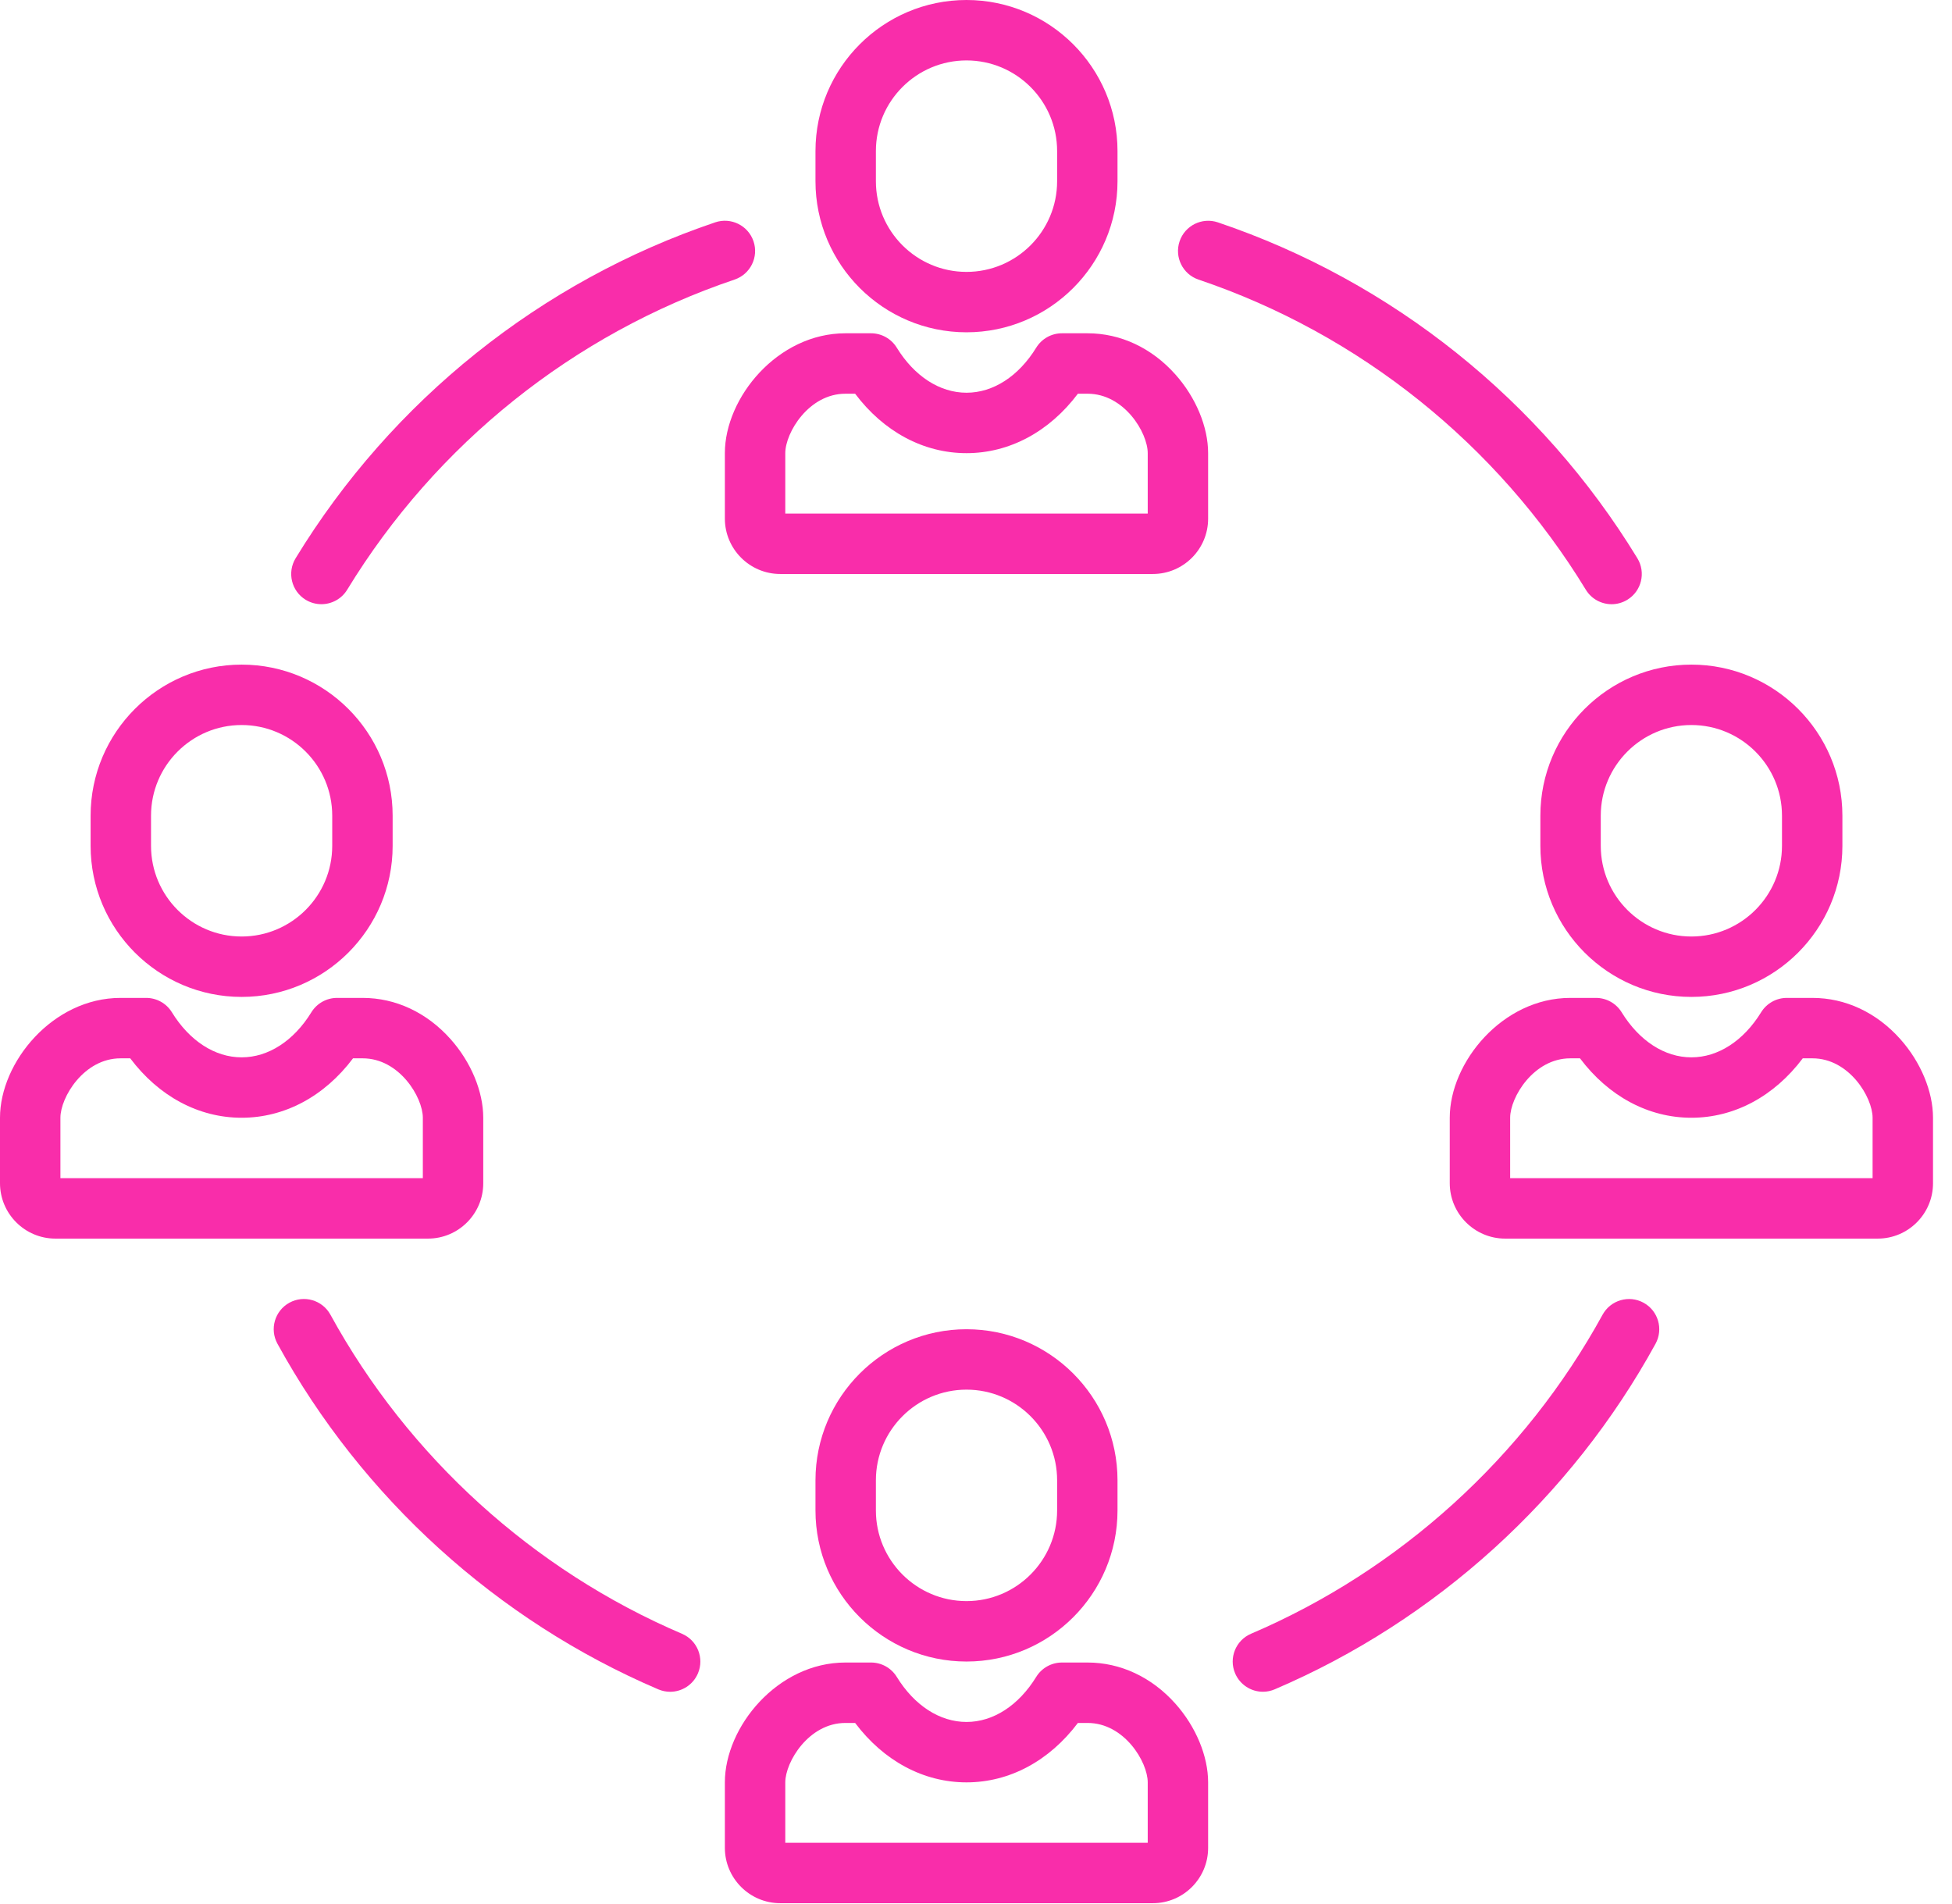 <?xml version="1.0" encoding="UTF-8"?>
<svg width="81px" height="79px" viewBox="0 0 81 79" version="1.1" xmlns="http://www.w3.org/2000/svg" xmlns:xlink="http://www.w3.org/1999/xlink">
    <!-- Generator: Sketch 46.2 (44496) - http://www.bohemiancoding.com/sketch -->
    <title>workers</title>
    <desc>Created with Sketch.</desc>
    <defs></defs>
    <g id="Page-1" stroke="none" stroke-width="1" fill="none" fill-rule="evenodd">
        <g id="Conference-Website-Sticky-header" transform="translate(-972, -309)" fill-rule="nonzero" fill="#F92DAA">
            <g id="Group-13" transform="translate(301, 93)">
                <g id="workers" transform="translate(671, 216)">
                    <path d="M40.106,68.932 C43.561,68.932 46.372,66.121 46.372,62.665 L46.372,61.412 C46.372,57.957 43.561,55.146 40.106,55.146 C36.65,55.146 33.839,57.957 33.839,61.412 L33.839,62.665 C33.839,66.121 36.65,68.932 40.106,68.932 Z M36.346,61.412 C36.346,59.339 38.033,57.652 40.106,57.652 C42.179,57.652 43.866,59.339 43.866,61.412 L43.866,62.665 C43.866,64.738 42.179,66.425 40.106,66.425 C38.033,66.425 36.346,64.738 36.346,62.665 L36.346,61.412 Z" id="Shape"></path>
                    <path d="M45.13,68.973 L44.067,68.973 C43.631,68.973 43.227,69.199 42.999,69.569 C42.268,70.757 41.214,71.439 40.106,71.439 C38.998,71.439 37.943,70.757 37.212,69.569 C36.984,69.199 36.58,68.973 36.145,68.973 L35.081,68.973 C32.264,68.973 30.079,71.646 30.079,73.945 L30.079,76.66 C30.079,77.927 31.111,78.958 32.378,78.958 L47.839,78.958 C49.103,78.958 50.132,77.93 50.132,76.665 L50.132,73.945 C50.132,72.854 49.624,71.633 48.773,70.679 C47.791,69.579 46.497,68.973 45.13,68.973 Z M47.626,76.452 L32.586,76.452 L32.586,73.945 C32.586,73.099 33.558,71.48 35.081,71.48 L35.484,71.48 C36.67,73.055 38.322,73.945 40.106,73.945 C41.89,73.945 43.542,73.055 44.728,71.48 L45.13,71.48 C46.654,71.48 47.626,73.099 47.626,73.945 L47.626,76.452 L47.626,76.452 Z" id="Shape"></path>
                    <path d="M40.106,13.786 C43.561,13.786 46.372,10.975 46.372,7.52 L46.372,6.267 C46.372,2.811 43.561,0 40.106,0 C36.65,0 33.839,2.811 33.839,6.267 L33.839,7.52 C33.839,10.975 36.65,13.786 40.106,13.786 Z M36.346,6.267 C36.346,4.193 38.033,2.507 40.106,2.507 C42.179,2.507 43.866,4.193 43.866,6.267 L43.866,7.52 C43.866,9.593 42.179,11.28 40.106,11.28 C38.033,11.28 36.346,9.593 36.346,7.52 L36.346,6.267 Z" id="Shape"></path>
                    <path d="M45.13,13.827 L44.067,13.827 C43.631,13.827 43.227,14.053 42.999,14.424 C42.268,15.612 41.214,16.293 40.106,16.293 C38.998,16.293 37.943,15.612 37.212,14.424 C36.984,14.053 36.58,13.827 36.145,13.827 L35.081,13.827 C32.264,13.827 30.079,16.5 30.079,18.8 L30.079,21.514 C30.079,22.782 31.111,23.813 32.378,23.813 L47.839,23.813 C49.103,23.813 50.132,22.784 50.132,21.519 L50.132,18.8 C50.132,17.709 49.624,16.488 48.773,15.534 C47.791,14.433 46.497,13.827 45.13,13.827 Z M47.626,21.306 L32.586,21.306 L32.586,18.8 C32.586,17.953 33.558,16.334 35.081,16.334 L35.484,16.334 C36.67,17.91 38.322,18.8 40.106,18.8 C41.89,18.8 43.542,17.91 44.728,16.334 L45.13,16.334 C46.654,16.334 47.626,17.953 47.626,18.8 L47.626,21.306 L47.626,21.306 Z" id="Shape"></path>
                    <path d="M63.919,33.839 L63.919,35.093 C63.919,38.548 66.73,41.359 70.185,41.359 C73.641,41.359 76.452,38.548 76.452,35.093 L76.452,33.839 C76.452,30.384 73.641,27.573 70.185,27.573 C66.73,27.573 63.919,30.384 63.919,33.839 Z M66.425,33.839 C66.425,31.766 68.112,30.079 70.185,30.079 C72.259,30.079 73.945,31.766 73.945,33.839 L73.945,35.093 C73.945,37.166 72.259,38.853 70.185,38.853 C68.112,38.853 66.425,37.166 66.425,35.093 L66.425,33.839 Z" id="Shape"></path>
                    <path d="M78.852,43.106 C77.87,42.006 76.577,41.4 75.21,41.4 L74.146,41.4 C73.711,41.4 73.307,41.626 73.079,41.997 C72.348,43.184 71.293,43.866 70.185,43.866 C69.077,43.866 68.023,43.184 67.292,41.997 C67.064,41.626 66.66,41.4 66.224,41.4 L65.161,41.4 C62.344,41.4 60.159,44.073 60.159,46.372 L60.159,49.087 C60.159,50.354 61.19,51.386 62.457,51.386 L77.918,51.386 C79.183,51.386 80.212,50.357 80.212,49.092 L80.212,46.372 C80.212,45.281 79.703,44.06 78.852,43.106 Z M77.705,48.879 L62.665,48.879 L62.665,46.372 C62.665,45.526 63.637,43.907 65.161,43.907 L65.563,43.907 C66.749,45.483 68.401,46.372 70.185,46.372 C71.969,46.372 73.621,45.483 74.807,43.907 L75.21,43.907 C76.733,43.907 77.705,45.526 77.705,46.372 L77.705,48.879 L77.705,48.879 Z" id="Shape"></path>
                    <path d="M10.026,41.359 C13.482,41.359 16.293,38.548 16.293,35.093 L16.293,33.839 C16.293,30.384 13.482,27.573 10.026,27.573 C6.571,27.573 3.76,30.384 3.76,33.839 L3.76,35.093 C3.76,38.548 6.571,41.359 10.026,41.359 Z M6.267,33.839 C6.267,31.766 7.953,30.079 10.026,30.079 C12.1,30.079 13.786,31.766 13.786,33.839 L13.786,35.093 C13.786,37.166 12.1,38.853 10.026,38.853 C7.953,38.853 6.267,37.166 6.267,35.093 L6.267,33.839 Z" id="Shape"></path>
                    <path d="M20.053,49.092 L20.053,46.372 C20.053,45.281 19.545,44.06 18.693,43.106 C17.711,42.006 16.418,41.4 15.051,41.4 L13.987,41.4 C13.552,41.4 13.148,41.626 12.92,41.997 C12.189,43.184 11.134,43.866 10.026,43.866 C8.919,43.866 7.864,43.184 7.133,41.997 C6.905,41.626 6.501,41.4 6.066,41.4 L5.002,41.4 C2.185,41.4 0,44.073 0,46.372 L0,49.087 C0,50.354 1.031,51.386 2.299,51.386 L17.76,51.386 C19.024,51.386 20.053,50.357 20.053,49.092 Z M17.546,48.879 L2.507,48.879 L2.507,46.372 C2.507,45.526 3.478,43.907 5.002,43.907 L5.404,43.907 C6.59,45.483 8.242,46.372 10.026,46.372 C11.811,46.372 13.463,45.483 14.649,43.907 L15.051,43.907 C16.574,43.907 17.546,45.526 17.546,46.372 L17.546,48.879 L17.546,48.879 Z" id="Shape"></path>
                    <path d="M28.301,67.781 C22.126,65.143 16.944,60.442 13.711,54.542 C13.378,53.935 12.616,53.713 12.009,54.046 C11.402,54.379 11.18,55.14 11.513,55.747 C15.015,62.137 20.627,67.229 27.316,70.086 C27.477,70.154 27.644,70.187 27.808,70.187 C28.295,70.187 28.758,69.901 28.961,69.425 C29.233,68.789 28.937,68.053 28.301,67.781 Z" id="Shape"></path>
                    <path d="M68.202,54.047 C67.595,53.714 66.833,53.937 66.5,54.544 C63.267,60.441 58.087,65.142 51.913,67.779 C51.277,68.051 50.981,68.788 51.253,69.424 C51.457,69.9 51.92,70.186 52.406,70.186 C52.571,70.186 52.738,70.153 52.898,70.084 C59.585,67.228 65.196,62.136 68.698,55.749 C69.031,55.142 68.809,54.38 68.202,54.047 Z" id="Shape"></path>
                    <path d="M49.735,11.6 C56.412,13.855 62.12,18.424 65.805,24.466 C66.041,24.853 66.453,25.067 66.876,25.067 C67.098,25.067 67.323,25.007 67.527,24.883 C68.118,24.523 68.305,23.751 67.944,23.16 C63.953,16.617 57.771,11.668 50.536,9.225 C49.881,9.004 49.169,9.356 48.948,10.012 C48.727,10.668 49.079,11.379 49.735,11.6 Z" id="Shape"></path>
                    <path d="M12.684,24.883 C12.888,25.007 13.113,25.066 13.336,25.066 C13.758,25.066 14.171,24.853 14.407,24.466 C18.093,18.423 23.801,13.853 30.481,11.599 C31.137,11.378 31.489,10.667 31.268,10.011 C31.046,9.355 30.334,9.003 29.679,9.224 C22.443,11.667 16.259,16.616 12.267,23.16 C11.907,23.751 12.093,24.522 12.684,24.883 Z" id="Shape"></path>
                </g>
            </g>
        </g>
    </g>
</svg>